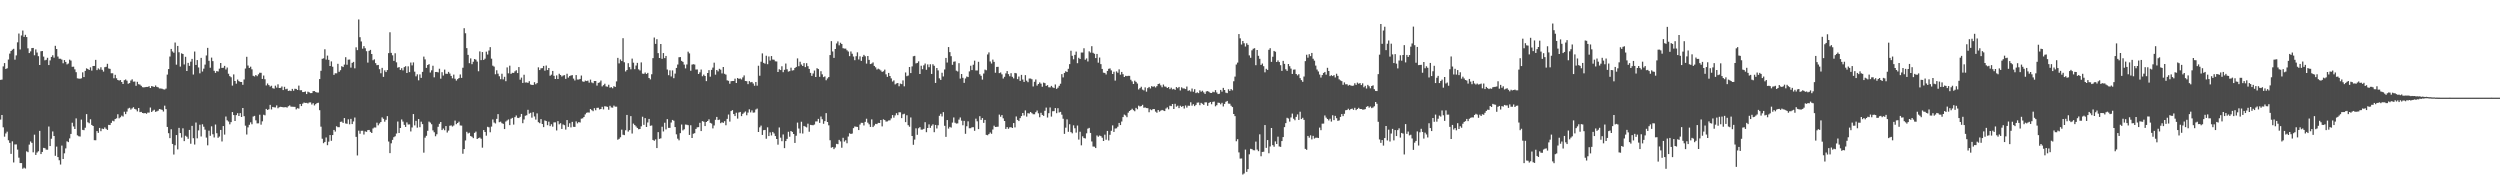 <svg xmlns="http://www.w3.org/2000/svg" width="1920" height="150"><path d="M0 61.322h1v30.512H0zM1 61.139h1v27.180H1zM2 51.013h1v46.770H2zM3 48.454h1v56.529H3zM4 53.009h1v49.489H4zM5 52.425h1v48.688H5zM6 45.705h1v62.029H6zM7 41.146h1v68.575H7zM8 39.157h1v79.003H8zM9 38.166h1v70.370H9zM10 37.473h1v87.298H10zM11 45.811h1v65.158H11zM12 42.540h1v68.362H12zM13 32.533h1v82.336H13zM14 25.761h1v95.318H14zM15 37.976h1v87.238H15zM16 27.246h1v97.998H16zM17 23.465h1v106.105H17zM18 28.297h1v100.454H18zM19 26.738h1v102.679H19zM20 28.464h1v87.765H20zM21 37.118h1v79.749H21zM22 40.741h1v70.299H22zM23 39.473h1v69.191H23zM24 36.921h1v72.803H24zM25 36.832h1v80.175H25zM26 42.442h1v61.004H26zM27 37.949h1v81.031H27zM28 40.329h1v76.804H28zM29 43.183h1v72.981H29zM30 49.944h1v50.551H30zM31 39.397h1v78.914H31zM32 39.146h1v77.557H32zM33 43.492h1v70.065H33zM34 46.328h1v67.509H34zM35 45.927h1v69.010H35zM36 44.410h1v70.583H36zM37 49.967h1v47.186H37zM38 46.369h1v65.799H38zM39 43.748h1v62.801H39zM40 42.469h1v58.504H40zM41 44.277h1v60.157H41zM42 35.191h1v84.467H42zM43 37.635h1v74.947H43zM44 43.444h1v77.197H44zM45 45.133h1v77.964H45zM46 45.103h1v81.251H46zM47 45.799h1v65.998H47zM48 48.566h1v73.544H48zM49 46.115h1v71.631H49zM50 47.552h1v66.426H50zM51 49.457h1v59.084H51zM52 48.814h1v60.358H52zM53 45.813h1v60.482H53zM54 46.534h1v56.344H54zM55 51.306h1v42.943H55zM56 51.194h1v45.930H56zM57 53.238h1v45.840H57zM58 55.463h1v35.454H58zM59 60.134h1v43.792H59zM60 60.379h1v44.263H60zM61 60.482h1v44.373H61zM62 60.157h1v31.698H62zM63 55.529h1v44.229H63zM64 59.184h1v40.791H64zM65 54.412h1v43.687H65zM66 52.476h1v35.154H66zM67 53.011h1v40.878H67zM68 53.735h1v40.938H68zM69 51.725h1v39.890H69zM70 54.247h1v41.698H70zM71 50.686h1v46.099H71zM72 50.656h1v56.994H72zM73 45.975h1v61.757H73zM74 53.881h1v46.793H74zM75 52.510h1v49.516H75zM76 53.414h1v44.840H76zM77 51.675h1v49.091H77zM78 53.622h1v45.156H78zM79 54.973h1v44.172H79zM80 51.617h1v46.243H80zM81 51.324h1v47.587H81zM82 48.997h1v50.787H82zM83 52.595h1v43.295H83zM84 52.908h1v43.140H84zM85 56.273h1v38.068H85zM86 56.259h1v36.454H86zM87 60.120h1v33.085H87zM88 57.440h1v34.012H88zM89 60.120h1v30.739H89zM90 61.441h1v26.299H90zM91 61.839h1v29.041H91zM92 61.466h1v28.592H92zM93 62.991h1v25.781H93zM94 64.510h1v24.971H94zM95 61.615h1v24.220H95zM96 61.006h1v26.646H96zM97 61.974h1v23.721H97zM98 64.314h1v19.045H98zM99 63.792h1v18.981H99zM100 61.876h1v22.314H100zM101 60.926h1v22.314H101zM102 62.711h1v19.595H102zM103 62.599h1v21.075H103zM104 65.881h1v18.230H104zM105 62.826h1v22.710H105zM106 64.659h1v18.265H106zM107 64.996h1v21.126H107zM108 65.879h1v20.045H108zM109 66.953h1v19.855H109zM110 67.140h1v19.920H110zM111 66.909h1v19.862H111zM112 66.781h1v20.643H112zM113 66.742h1v19.755H113zM114 66.183h1v20.316H114zM115 67.603h1v14.985H115zM116 66.124h1v19.872H116zM117 66.419h1v18.578H117zM118 66.827h1v17.434H118zM119 65.639h1v20.281H119zM120 66.692h1v18.810H120zM121 67.058h1v17.937H121zM122 67.953h1v15.781H122zM123 67.960h1v16.047H123zM124 68.131h1v16.235H124zM125 68.582h1v17.049H125zM126 68.754h1v12.421H126zM127 68.056h1v15.763H127zM128 57.294h1v40.169H128zM129 53.030h1v49.276H129zM130 43.405h1v62.679H130zM131 37.573h1v61.716H131zM132 39.528h1v71.015H132zM133 40.503h1v78.202H133zM134 32.675h1v78.870H134zM135 49.642h1v54.082H135zM136 35.298h1v79.420H136zM137 40.144h1v58.035H137zM138 51.137h1v51.066H138zM139 40.952h1v64.732H139zM140 41.467h1v57.092H140zM141 49.516h1v58.875H141zM142 43.636h1v60.585H142zM143 54.540h1v50.475H143zM144 48.285h1v58.289H144zM145 50.571h1v49.216H145zM146 47.379h1v63.009H146zM147 45.220h1v51.464H147zM148 57.262h1v48.901H148zM149 39.567h1v71.416H149zM150 49.866h1v44.254H150zM151 46.147h1v60.075H151zM152 51.810h1v48.317H152zM153 56.310h1v39.466H153zM154 44.456h1v60.342H154zM155 54.961h1v40.459H155zM156 52.760h1v44.568H156zM157 49.615h1v49.965H157zM158 42.606h1v63.052H158zM159 36.786h1v74.824H159zM160 46.683h1v53.684H160zM161 52.009h1v52.274H161zM162 44.243h1v52.805H162zM163 46.967h1v56.168H163zM164 54.385h1v51.212H164zM165 55.939h1v39.718H165zM166 54.561h1v47.729H166zM167 54.922h1v50.892H167zM168 52.734h1v52.119H168zM169 48.360h1v51.441H169zM170 52.153h1v56.470H170zM171 52.009h1v44.790H171zM172 50.581h1v52.810H172zM173 53.345h1v36.170H173zM174 51.839h1v40.558H174zM175 56.637h1v36.701H175zM176 58.450h1v37.017H176zM177 59.351h1v34.451H177zM178 65.760h1v20.297H178zM179 57.163h1v31.217H179zM180 62.226h1v30.721H180zM181 64.243h1v24.195H181zM182 61.089h1v25.868H182zM183 62.329h1v26.740H183zM184 62.924h1v23.943H184zM185 62.997h1v26.841H185zM186 65.108h1v17.821H186zM187 61.031h1v28.191H187zM188 52.641h1v43.874H188zM189 43.629h1v59.704H189zM190 50.329h1v47.495H190zM191 52.148h1v43.714H191zM192 51.196h1v42.764H192zM193 53.226h1v42.210H193zM194 58.198h1v31.318H194zM195 58.743h1v30.260H195zM196 57.614h1v34.811H196zM197 58.539h1v36.241H197zM198 57.099h1v37.601H198zM199 55.836h1v32.300H199zM200 55.909h1v39.830H200zM201 60.626h1v32.552H201zM202 58.031h1v30.103H202zM203 60.855h1v27.715H203zM204 65.662h1v17.974H204zM205 64.091h1v20.373H205zM206 65.314h1v18.620H206zM207 66.527h1v13.989H207zM208 65.861h1v18.230H208zM209 67.760h1v14.369H209zM210 68.102h1v14.330H210zM211 65.801h1v16.738H211zM212 67.268h1v13.692H212zM213 64.778h1v18.349H213zM214 67.609h1v14.729H214zM215 67.493h1v14.532H215zM216 66.380h1v15.809H216zM217 69.196h1v13.245H217zM218 66.678h1v15.713H218zM219 68.552h1v13.724H219zM220 68.161h1v14.474H220zM221 69.820h1v11.771H221zM222 69.525h1v11.412H222zM223 69.958h1v11.977H223zM224 68.253h1v13.744H224zM225 69.706h1v12.332H225zM226 68.124h1v13.946H226zM227 68.319h1v15.697H227zM228 69.095h1v14.014H228zM229 65.753h1v17.635H229zM230 69.347h1v10.542H230zM231 69.285h1v12.179H231zM232 70.720h1v8.890H232zM233 70.649h1v8.089H233zM234 70.246h1v8.828H234zM235 72.233h1v6.777H235zM236 70.418h1v9.041H236zM237 70.910h1v7.775H237zM238 71.532h1v7.109H238zM239 71.457h1v8.814H239zM240 69.985h1v9.288H240zM241 69.951h1v11.044H241zM242 70.692h1v9.277H242zM243 71.063h1v8.082H243zM244 71.082h1v7.828H244zM245 60.734h1v23.918H245zM246 54.373h1v42.899H246zM247 45.163h1v61.386H247zM248 44.781h1v65.204H248zM249 37.823h1v71.178H249zM250 45.786h1v59.775H250zM251 42.719h1v68.770H251zM252 46.003h1v62.775H252zM253 50.677h1v53.053H253zM254 47.168h1v60.986H254zM255 51.249h1v52.457H255zM256 57.484h1v42.313H256zM257 56.255h1v44.804H257zM258 56.342h1v40.636H258zM259 48.992h1v48.695H259zM260 55.131h1v42.545H260zM261 53.915h1v39.670H261zM262 50.858h1v42.513H262zM263 51.510h1v42.927H263zM264 49.610h1v41.055H264zM265 43.945h1v50.871H265zM266 49.695h1v45.387H266zM267 45.827h1v45.824H267zM268 45.735h1v49.768H268zM269 51.940h1v39.352H269zM270 48.301h1v46.962H270zM271 47.539h1v45.772H271zM272 52.469h1v37.820H272zM273 36.362h1v68.765H273zM274 38.482h1v80.905H274zM275 14.967h1v85.410H275zM276 28.592h1v74.100H276zM277 31.858h1v68.573H277zM278 37.386h1v63.029H278zM279 35.449h1v67.870H279zM280 37.056h1v63.869H280zM281 39.310h1v61.956H281zM282 48.067h1v51.883H282zM283 39.070h1v60.738H283zM284 38.276h1v62.986H284zM285 41.464h1v60.663H285zM286 46.275h1v52.364H286zM287 45.573h1v52.306H287zM288 48.463h1v49.457H288zM289 50.075h1v44.151H289zM290 49.871h1v46.385H290zM291 53.151h1v41.691H291zM292 56.284h1v37.411H292zM293 52.116h1v38.026H293zM294 59.049h1v32.185H294zM295 54.021h1v39.411H295zM296 55.328h1v36.669H296zM297 53.812h1v35.403H297zM298 40.816h1v67.863H298zM299 24.765h1v92.848H299zM300 40.590h1v69.484H300zM301 42.510h1v64.893H301zM302 46.765h1v58.610H302zM303 40.894h1v63.780H303zM304 47.896h1v54.650H304zM305 51.956h1v41.375H305zM306 51.530h1v50.592H306zM307 53.728h1v44.552H307zM308 52.386h1v39.368H308zM309 54.041h1v39.347H309zM310 51.537h1v44.385H310zM311 50.821h1v46.644H311zM312 56.065h1v37.944H312zM313 50.951h1v44.678H313zM314 55.405h1v40.141H314zM315 48.024h1v52.924H315zM316 50.251h1v47.628H316zM317 47.914h1v39.704H317zM318 55.048h1v41.261H318zM319 58.598h1v34.202H319zM320 57.104h1v40.938H320zM321 61.713h1v29.748H321zM322 57.163h1v40.533H322zM323 59.809h1v33.616H323zM324 55.174h1v40.182H324zM325 43.460h1v73.792H325zM326 45.637h1v60.079H326zM327 52.132h1v52.155H327zM328 49.940h1v50.530H328zM329 49.253h1v44.160H329zM330 55.685h1v38.448H330zM331 53.993h1v41.432H331zM332 50.484h1v49.660H332zM333 59.413h1v42.174H333zM334 55.286h1v49.379H334zM335 55.234h1v47.866H335zM336 55.598h1v41.798H336zM337 52.812h1v42.256H337zM338 60.423h1v33.263H338zM339 55.460h1v44.412H339zM340 58.035h1v40.697H340zM341 53.469h1v46.584H341zM342 56.648h1v40.173H342zM343 56.738h1v45.028H343zM344 55.183h1v45.119H344zM345 56.467h1v40.093H345zM346 58.310h1v37.985H346zM347 60.164h1v37.012H347zM348 57.282h1v39.120H348zM349 60.482h1v32.142H349zM350 61.922h1v33.483H350zM351 60.789h1v33.678H351zM352 59.951h1v33.485H352zM353 57.182h1v39.187H353zM354 59.809h1v36.628H354zM355 52.011h1v66.080H355zM356 21.675h1v92.786H356zM357 25.550h1v82.304H357zM358 36.946h1v64.275H358zM359 42.137h1v60.381H359zM360 48.521h1v53.432H360zM361 44.852h1v59.631H361zM362 49.326h1v55.687H362zM363 47.397h1v58.678H363zM364 45.300h1v56.744H364zM365 45.829h1v55.236H365zM366 47.314h1v59.434H366zM367 54.707h1v51.389H367zM368 39.457h1v66.154H368zM369 46.207h1v60.324H369zM370 39.972h1v73.428H370zM371 46.019h1v53.881H371zM372 45.044h1v56.321H372zM373 39.706h1v64.483H373zM374 41.897h1v55.492H374zM375 38.825h1v58.955H375zM376 36.200h1v65.371H376zM377 45.069h1v52.171H377zM378 50.455h1v41.281H378zM379 51.148h1v42.934H379zM380 57.049h1v37.775H380zM381 53.966h1v37.315H381zM382 56.596h1v31.034H382zM383 58.594h1v35.243H383zM384 60.809h1v32.620H384zM385 56.639h1v37.974H385zM386 60.992h1v34.151H386zM387 58.974h1v40.144H387zM388 62.341h1v30.981H388zM389 51.778h1v40.746H389zM390 56.303h1v35.426H390zM391 50.420h1v45.683H391zM392 56.742h1v34.470H392zM393 55.914h1v34.614H393zM394 56.003h1v39.713H394zM395 54.774h1v35.177H395zM396 53.982h1v34.710H396zM397 56.094h1v34.396H397zM398 51.528h1v39.171H398zM399 61.198h1v28.482H399zM400 59.596h1v27.928H400zM401 63.705h1v30.908H401zM402 57.399h1v34.362H402zM403 63.409h1v25.484H403zM404 63.277h1v25.230H404zM405 63.661h1v20.647H405zM406 62.345h1v24.950H406zM407 64.877h1v21.767H407zM408 65.227h1v25.152H408zM409 65.247h1v20.927H409zM410 63.110h1v26.328H410zM411 64.730h1v27.143H411zM412 63.776h1v23.332H412zM413 51.691h1v42.153H413zM414 53.812h1v40.789H414zM415 52.483h1v38.988H415zM416 52.306h1v42.913H416zM417 50.652h1v46.976H417zM418 54.288h1v38.228H418zM419 50.327h1v42.641H419zM420 53.822h1v42.339H420zM421 52.245h1v41.190H421zM422 58.182h1v38.676H422zM423 57.328h1v38.129H423zM424 54.476h1v42.810H424zM425 58.198h1v35.799H425zM426 60.672h1v33.291H426zM427 57.887h1v42.295H427zM428 60.679h1v32.352H428zM429 56.648h1v38.828H429zM430 57.587h1v37.008H430zM431 58.770h1v40.228H431zM432 58.024h1v37.578H432zM433 57.713h1v38.438H433zM434 60.548h1v38.997H434zM435 56.607h1v35.612H435zM436 59.599h1v37.820H436zM437 58.420h1v36.269H437zM438 57.955h1v39.864H438zM439 57.715h1v35.868H439zM440 60.347h1v37.015H440zM441 61.816h1v35.662H441zM442 57.664h1v35.580H442zM443 61.098h1v33.666H443zM444 61.070h1v32.693H444zM445 60.610h1v33.479H445zM446 58.019h1v33.112H446zM447 62.517h1v28.372H447zM448 62.872h1v26.974H448zM449 61.922h1v25.919H449zM450 62.235h1v24.374H450zM451 61.915h1v24.417H451zM452 63.471h1v23.023H452zM453 61.148h1v22.556H453zM454 63.327h1v21.281H454zM455 63.922h1v21.478H455zM456 62.210h1v20.892H456zM457 62.224h1v22.456H457zM458 65.719h1v17.148H458zM459 63.652h1v19.064H459zM460 63.300h1v20.785H460zM461 61.848h1v21.872H461zM462 66.355h1v15.653H462zM463 65.369h1v18.626H463zM464 64.284h1v17.331H464zM465 66.344h1v15.415H465zM466 66.602h1v15.463H466zM467 65.076h1v19.201H467zM468 67.312h1v13.948H468zM469 66.930h1v15.589H469zM470 67.795h1v14.898H470zM471 66.216h1v14.889H471zM472 66.747h1v15.173H472zM473 62.524h1v19.379H473zM474 44.417h1v62.894H474zM475 48.704h1v57.884H475zM476 45.678h1v59.731H476zM477 46.923h1v52.686H477zM478 29.313h1v74.158H478zM479 47.811h1v55.975H479zM480 54.890h1v45.179H480zM481 53.753h1v34.506H481zM482 48.550h1v52.538H482zM483 51.560h1v48.363H483zM484 53.252h1v35.925H484zM485 45.005h1v57.541H485zM486 48.106h1v46.804H486zM487 53.153h1v42.913H487zM488 50.352h1v46.774H488zM489 48.269h1v49.960H489zM490 53.236h1v46.033H490zM491 54.140h1v44.950H491zM492 47.942h1v49.093H492zM493 56.506h1v33.149H493zM494 56.742h1v39.155H494zM495 55.728h1v34.996H495zM496 56.850h1v40.693H496zM497 55.955h1v38.095H497zM498 59.885h1v31.446H498zM499 60.990h1v35.632H499zM500 57.019h1v39.338H500zM501 44.671h1v62.798H501zM502 28.814h1v79.321H502zM503 33.703h1v73.370H503zM504 30.130h1v83.572H504zM505 40.789h1v60.672H505zM506 44.561h1v62.096H506zM507 33.817h1v72.448H507zM508 45.168h1v52.180H508zM509 40.759h1v60.182H509zM510 44.623h1v49.640H510zM511 42.941h1v56.449H511zM512 53.423h1v38.088H512zM513 57.763h1v40.416H513zM514 54.034h1v44.156H514zM515 58.727h1v35.353H515zM516 54.080h1v38.015H516zM517 60.072h1v32.643H517zM518 56.545h1v41.050H518zM519 52.160h1v50.993H519zM520 49.567h1v56.927H520zM521 43.980h1v63.817H521zM522 43.817h1v58.411H522zM523 46.761h1v48.894H523zM524 47.514h1v52.622H524zM525 49.612h1v49.667H525zM526 52.544h1v43.119H526zM527 49.487h1v46.333H527zM528 39.684h1v56.472H528zM529 41.032h1v62.590H529zM530 54.300h1v41.917H530zM531 49.599h1v56.394H531zM532 49.285h1v53.430H532zM533 49.546h1v52.762H533zM534 53.414h1v45.584H534zM535 53.341h1v44.463H535zM536 56.824h1v40.798H536zM537 55.534h1v38.779H537zM538 53.407h1v47.232H538zM539 58.594h1v34.438H539zM540 57.314h1v36.175H540zM541 58.349h1v38.475H541zM542 62.295h1v31.423H542zM543 56.071h1v36.859H543zM544 53.842h1v37.793H544zM545 58.873h1v35.486H545zM546 53.680h1v41.196H546zM547 51.897h1v46.724H547zM548 48.143h1v48.205H548zM549 57.358h1v34.637H549zM550 53.748h1v36.067H550zM551 54.826h1v37.404H551zM552 52.826h1v39.011H552zM553 53.529h1v41.103H553zM554 56.346h1v37.555H554zM555 51.471h1v42.883H555zM556 56.669h1v36.397H556zM557 57.278h1v38.908H557zM558 61.688h1v29.578H558zM559 62.064h1v25.871H559zM560 64.291h1v29.077H560zM561 62.350h1v22.961H561zM562 62.185h1v22.408H562zM563 62.217h1v25.372H563zM564 60.423h1v28.718H564zM565 63.769h1v22.824H565zM566 59.880h1v31.181H566zM567 60.594h1v25.825H567zM568 60.255h1v25.703H568zM569 61.015h1v28.196H569zM570 59.452h1v28.006H570zM571 57.893h1v28.560H571zM572 62.233h1v23.389H572zM573 62.379h1v26.154H573zM574 64.636h1v21.833H574zM575 62.286h1v21.659H575zM576 63.233h1v23.076H576zM577 62.908h1v21.877H577zM578 64.174h1v22.364H578zM579 65.856h1v20.510H579zM580 62.977h1v21.165H580zM581 65.792h1v17.596H581zM582 50.503h1v50.887H582zM583 58.159h1v39.608H583zM584 47.390h1v49.086H584zM585 40.986h1v62.668H585zM586 48.262h1v51.707H586zM587 48.898h1v50.867H587zM588 42.785h1v63.757H588zM589 49.294h1v48.475H589zM590 43.350h1v61.134H590zM591 46.504h1v55.199H591zM592 43.034h1v60.999H592zM593 45.717h1v55.593H593zM594 45.870h1v56.618H594zM595 47.113h1v57.381H595zM596 47.182h1v59.592H596zM597 55.296h1v55.792H597zM598 53.185h1v44.717H598zM599 53.803h1v51.906H599zM600 50.869h1v57.591H600zM601 55.431h1v47.841H601zM602 53.613h1v60.162H602zM603 48.775h1v59.555H603zM604 53.190h1v53.474H604zM605 54.991h1v46.207H605zM606 54.652h1v50.372H606zM607 51.988h1v48.596H607zM608 54.176h1v47.129H608zM609 53.909h1v48.994H609zM610 52.226h1v57.534H610zM611 51.400h1v52.833H611zM612 44.865h1v49.292H612zM613 50.826h1v47.900H613zM614 47.404h1v54.920H614zM615 49.551h1v43.961H615zM616 50.697h1v51.849H616zM617 48.500h1v48.223H617zM618 51.549h1v45.719H618zM619 48.550h1v49.315H619zM620 50.816h1v44.176H620zM621 52.966h1v48.212H621zM622 55.987h1v39.896H622zM623 58.287h1v37.827H623zM624 56.399h1v39.789H624zM625 54.179h1v41.437H625zM626 59.152h1v34.113H626zM627 52.380h1v40.833H627zM628 53.034h1v38.258H628zM629 58.999h1v35.353H629zM630 54.675h1v34.845H630zM631 57.097h1v34.522H631zM632 59.223h1v35.870H632zM633 58.681h1v34.371H633zM634 61.636h1v25.250H634zM635 60.237h1v33.447H635zM636 59.205h1v37.067H636zM637 42.309h1v65.401H637zM638 31.581h1v81.828H638zM639 39.514h1v73.416H639zM640 44.460h1v70.056H640zM641 37.640h1v75.675H641zM642 33.405h1v77.067H642zM643 31.789h1v78.946H643zM644 34.801h1v72.622H644zM645 32.819h1v75.792H645zM646 33.778h1v79.660H646zM647 37.024h1v68.802H647zM648 37.331h1v71.418H648zM649 37.333h1v70.413H649zM650 38.626h1v71.388H650zM651 39.569h1v65.286H651zM652 43.105h1v59.269H652zM653 39.548h1v63.345H653zM654 41.258h1v61.297H654zM655 43.437h1v54.975H655zM656 46.241h1v50.864H656zM657 43.153h1v54.202H657zM658 40.194h1v57.278H658zM659 45.646h1v54.231H659zM660 43.277h1v52.375H660zM661 46.756h1v47.573H661zM662 43.643h1v50.697H662zM663 42.153h1v54.227H663zM664 43.229h1v50.375H664zM665 48.823h1v42.375H665zM666 43.027h1v51.199H666zM667 45.980h1v49.528H667zM668 49.205h1v48.271H668zM669 48.793h1v42.906H669zM670 47.944h1v49.626H670zM671 50.615h1v45.770H671zM672 51.704h1v43.446H672zM673 53.403h1v41.920H673zM674 52.723h1v41.645H674zM675 53.309h1v41.142H675zM676 54.092h1v38.088H676zM677 55.264h1v41.828H677zM678 54.751h1v36.900H678zM679 53.448h1v38.766H679zM680 57.111h1v36.269H680zM681 59.045h1v34.206H681zM682 56.010h1v36.500H682zM683 58.358h1v34.067H683zM684 60.201h1v30.725H684zM685 62.629h1v25.747H685zM686 61.734h1v28.619H686zM687 64.808h1v23.815H687zM688 64.110h1v22.833H688zM689 63.766h1v24.632H689zM690 66.236h1v19.963H690zM691 64.227h1v22.021H691zM692 64.613h1v26.111H692zM693 61.771h1v26.033H693zM694 66.312h1v21.046H694zM695 55.648h1v38.159H695zM696 58.525h1v29.997H696zM697 58.035h1v38.132H697zM698 51.448h1v45.905H698zM699 56.117h1v34.092H699zM700 50.993h1v53.435H700zM701 43.213h1v68.015H701zM702 42.897h1v64.339H702zM703 48.683h1v49.894H703zM704 48.358h1v55.145H704zM705 47.106h1v51.395H705zM706 56.827h1v40.819H706zM707 50.498h1v49.065H707zM708 53.133h1v46.387H708zM709 50.171h1v48.798H709zM710 48.802h1v45.062H710zM711 53.597h1v47.939H711zM712 49.436h1v48.878H712zM713 51.595h1v43.938H713zM714 49.377h1v48.841H714zM715 56.799h1v39.759H715zM716 49.349h1v46.138H716zM717 50.553h1v50.958H717zM718 63.698h1v32.252H718zM719 52.210h1v46.470H719zM720 54.055h1v42.142H720zM721 60.143h1v28.782H721zM722 61.384h1v26.003H722zM723 55.843h1v33.609H723zM724 58.736h1v27.397H724zM725 53.350h1v43.279H725zM726 44.483h1v60.617H726zM727 47.999h1v44.213H727zM728 36.138h1v62.643H728zM729 40.029h1v57.404H729zM730 43.185h1v54.810H730zM731 49.775h1v44.401H731zM732 47.427h1v42.792H732zM733 47.163h1v47.092H733zM734 54.298h1v40.636H734zM735 54.902h1v39.867H735zM736 48.560h1v43.268H736zM737 60.374h1v29.828H737zM738 56.841h1v35.838H738zM739 59.770h1v36.445H739zM740 63.659h1v29.176H740zM741 60.285h1v42.462H741zM742 58.793h1v38.159H742zM743 59.182h1v34.023H743zM744 54.810h1v43.705H744zM745 50.482h1v47.994H745zM746 53.803h1v43.927H746zM747 49.722h1v47.976H747zM748 46.577h1v53.856H748zM749 54.121h1v37.024H749zM750 54.110h1v39.054H750zM751 47.456h1v51.736H751zM752 57.024h1v32.217H752zM753 58.221h1v33.845H753zM754 61.157h1v29.514H754zM755 56.486h1v37.857H755zM756 53.465h1v38.624H756zM757 53.950h1v49.642H757zM758 41.835h1v62.032H758zM759 40.224h1v62.746H759zM760 47.227h1v54.501H760zM761 48.807h1v53.970H761zM762 45.763h1v53.714H762zM763 47.511h1v48.990H763zM764 55.849h1v41.677H764zM765 51.400h1v46.046H765zM766 51.306h1v45.959H766zM767 56.188h1v31.819H767zM768 55.664h1v33.991H768zM769 57.092h1v31.261H769zM770 60.306h1v30.588H770zM771 58.976h1v33.927H771zM772 56.369h1v42.668H772zM773 54.556h1v43.055H773zM774 56.944h1v41.975H774zM775 58.594h1v39.201H775zM776 56.213h1v41.460H776zM777 59.008h1v39.308H777zM778 60.198h1v34.319H778zM779 56.023h1v41.840H779zM780 56.310h1v33.124H780zM781 60.780h1v31.316H781zM782 58.754h1v34.218H782zM783 62.100h1v28.631H783zM784 57.484h1v31.666H784zM785 61.091h1v25.699H785zM786 62.943h1v25.747H786zM787 57.703h1v27.104H787zM788 61.951h1v27.587H788zM789 63.135h1v23.815H789zM790 60.338h1v26.878H790zM791 60.303h1v25.715H791zM792 60.889h1v26.072H792zM793 66.428h1v21.350H793zM794 62.828h1v24.953H794zM795 61.043h1v25.131H795zM796 65.755h1v19.148H796zM797 64.520h1v22.508H797zM798 63.270h1v26.811H798zM799 64.263h1v22.348H799zM800 66.616h1v21.652H800zM801 63.428h1v25.564H801zM802 63.824h1v21.254H802zM803 66.000h1v16.640H803zM804 65.403h1v24.854H804zM805 67.044h1v19.876H805zM806 67.106h1v15.445H806zM807 65.959h1v23.611H807zM808 67.090h1v18.386H808zM809 67.632h1v17.706H809zM810 64.851h1v18.164H810zM811 68.227h1v18.713H811zM812 67.348h1v15.775H812zM813 65.891h1v20.496H813zM814 64.304h1v21.588H814zM815 56.930h1v31.116H815zM816 59.434h1v31.776H816zM817 56.019h1v46.774H817zM818 54.755h1v43.307H818zM819 55.312h1v36.383H819zM820 52.847h1v48.383H820zM821 49.262h1v46.168H821zM822 38.953h1v62.549H822zM823 42.833h1v59.569H823zM824 45.550h1v50.700H824zM825 42.130h1v56.371H825zM826 39.649h1v62.185H826zM827 48.534h1v47.880H827zM828 44.405h1v62.817H828zM829 45.319h1v55.872H829zM830 40.352h1v71.242H830zM831 40.336h1v64.391H831zM832 37.081h1v68.946H832zM833 45.900h1v60.416H833zM834 44.856h1v57.564H834zM835 47.198h1v51.617H835zM836 39.429h1v58.754H836zM837 40.382h1v61.697H837zM838 35.490h1v73.144H838zM839 40.553h1v71.997H839zM840 41.320h1v71.299H840zM841 44.600h1v69.095H841zM842 41.444h1v62.572H842zM843 48.154h1v56.857H843zM844 44.209h1v59.898H844zM845 49.237h1v55.314H845zM846 52.917h1v52.865H846zM847 55.822h1v52.467H847zM848 56.028h1v47.415H848zM849 57.193h1v50.127H849zM850 54.467h1v46.090H850zM851 52.847h1v55.046H851zM852 52.554h1v50.963H852zM853 54.062h1v46.387H853zM854 56.843h1v39.452H854zM855 55.074h1v46.262H855zM856 61.906h1v36.802H856zM857 54.815h1v43.748H857zM858 55.875h1v41.473H858zM859 53.265h1v41.125H859zM860 57.369h1v38.676H860zM861 55.245h1v38.084H861zM862 56.994h1v32.920H862zM863 59.116h1v28.883H863zM864 58.205h1v30.487H864zM865 58.472h1v31.528H865zM866 58.205h1v28.320H866zM867 58.273h1v26.997H867zM868 61.230h1v23.266H868zM869 62.535h1v20.961H869zM870 64.517h1v20.110H870zM871 61.977h1v23.483H871zM872 62.858h1v19.963H872zM873 64.158h1v19.755H873zM874 68.703h1v12.433H874zM875 67.664h1v14.175H875zM876 66.595h1v14.886H876zM877 68.806h1v11.691H877zM878 69.445h1v13.284H878zM879 67.099h1v15.415H879zM880 70.377h1v12.637H880zM881 67.683h1v15.420H881zM882 66.765h1v19.460H882zM883 67.925h1v16.090H883zM884 66.154h1v18.503H884zM885 66.687h1v17.100H885zM886 66.273h1v17.466H886zM887 67.188h1v18.514H887zM888 66.172h1v20.412H888zM889 64.494h1v19.988H889zM890 64.165h1v21.595H890zM891 65.520h1v19.448H891zM892 67.042h1v17.377H892zM893 64.922h1v19.958H893zM894 66.405h1v18.869H894zM895 66.589h1v16.786H895zM896 67.598h1v14.893H896zM897 66.877h1v17.079H897zM898 68.443h1v12.762H898zM899 67.339h1v14.175H899zM900 68.633h1v11.238H900zM901 68.234h1v15.463H901zM902 69.019h1v10.693H902zM903 66.861h1v15.040H903zM904 67.722h1v13.415H904zM905 66.753h1v16.301H905zM906 69.459h1v11.730H906zM907 67.062h1v15.028H907zM908 67.886h1v13.518H908zM909 67.941h1v15.429H909zM910 68.381h1v12.639H910zM911 66.474h1v16.180H911zM912 69.736h1v11.440H912zM913 69.310h1v11.964H913zM914 70.283h1v8.258H914zM915 68.012h1v13.131H915zM916 70.477h1v9.558H916zM917 68.507h1v13.005H917zM918 71.537h1v8.990H918zM919 70.889h1v7.935H919zM920 71.526h1v7.180H920zM921 69.395h1v11.423H921zM922 70.448h1v8.556H922zM923 69.678h1v10.048H923zM924 70.967h1v9.611H924zM925 72.139h1v6.448H925zM926 70.184h1v8.400H926zM927 69.944h1v11.325H927zM928 70.509h1v8.542H928zM929 71.313h1v7.013H929zM930 71.402h1v8.649H930zM931 70.464h1v7.766H931zM932 70.878h1v7.107H932zM933 69.239h1v12.421H933zM934 70.999h1v9.771H934zM935 72.263h1v6.594H935zM936 71.981h1v7.034H936zM937 69.058h1v11.062H937zM938 70.388h1v8.578H938zM939 67.477h1v14.307H939zM940 69.125h1v10.716H940zM941 71.164h1v7.008H941zM942 71.548h1v5.994H942zM943 68.559h1v10.993H943zM944 69.816h1v9.863H944zM945 68.424h1v12.792H945zM946 69.363h1v12.877H946zM947 62.421h1v25.134H947zM948 58.813h1v30.382H948zM949 49.576h1v58.910H949zM950 48.077h1v58.852H950zM951 26.143h1v90.919H951zM952 29.441h1v92.361H952zM953 34.220h1v87.465H953zM954 31.496h1v102.555H954zM955 33.243h1v99.987H955zM956 35.735h1v79.140H956zM957 33.227h1v98.749H957zM958 34.440h1v95.467H958zM959 42.545h1v75.973H959zM960 44.385h1v69.884H960zM961 38.640h1v75.877H961zM962 37.424h1v77.930H962zM963 37.010h1v78.470H963zM964 50.059h1v58.669H964zM965 38.377h1v76.529H965zM966 42.876h1v73.251H966zM967 45.184h1v57.994H967zM968 49.894h1v70.139H968zM969 48.768h1v67.939H969zM970 50.835h1v65.703H970zM971 55.550h1v40.496H971zM972 52.858h1v60.709H972zM973 53.696h1v53.856H973zM974 38.226h1v79.486H974zM975 37.026h1v75.451H975zM976 47.516h1v50.784H976zM977 43.579h1v67.905H977zM978 39.139h1v73.556H978zM979 39.722h1v68.880H979zM980 47.612h1v62.977H980zM981 46.385h1v58.587H981zM982 47.688h1v64.778H982zM983 50.082h1v62.734H983zM984 54.428h1v53.902H984zM985 46.740h1v58.534H985zM986 49.068h1v48.578H986zM987 53.220h1v41.370H987zM988 54.449h1v36.026H988zM989 49.175h1v41.865H989zM990 50.851h1v42.563H990zM991 52.709h1v37.527H991zM992 56.786h1v30.478H992zM993 53.501h1v37.704H993zM994 53.332h1v39.029H994zM995 56.818h1v32.943H995zM996 57.900h1v29.977H996zM997 56.971h1v35.131H997zM998 60.011h1v25.822H998zM999 61.535h1v29.910H999zM1000 62.821h1v27.631H1000zM1001 58.752h1v33.307H1001zM1002 46.960h1v67.367H1002zM1003 42.027h1v73.025H1003zM1004 44.266h1v60.127H1004zM1005 41.624h1v64.080H1005zM1006 43.103h1v60.848H1006zM1007 40.677h1v66.367H1007zM1008 45.103h1v59.232H1008zM1009 46.607h1v59.775H1009zM1010 50.363h1v55.410H1010zM1011 53.378h1v52.368H1011zM1012 54.881h1v51.128H1012zM1013 57.225h1v40.768H1013zM1014 59.534h1v40.457H1014zM1015 57.674h1v37.287H1015zM1016 56.012h1v38.889H1016zM1017 55.257h1v33.440H1017zM1018 57.369h1v32.927H1018zM1019 52.066h1v39.313H1019zM1020 54.527h1v37.997H1020zM1021 58.461h1v32.712H1021zM1022 57.765h1v35.609H1022zM1023 58.418h1v30.093H1023zM1024 57.715h1v34.561H1024zM1025 59.473h1v29.507H1025zM1026 56.637h1v34.135H1026zM1027 58.248h1v34.602H1027zM1028 60.910h1v31.579H1028zM1029 61.748h1v28.075H1029zM1030 62.331h1v25.282H1030zM1031 65.135h1v24.053H1031zM1032 63.272h1v24.117H1032zM1033 64.790h1v19.913H1033zM1034 64.664h1v19.839H1034zM1035 65.767h1v17.718H1035zM1036 65.179h1v19.393H1036zM1037 65.712h1v17.988H1037zM1038 65.934h1v17.452H1038zM1039 65.721h1v18.665H1039zM1040 63.927h1v18.858H1040zM1041 65.176h1v19.427H1041zM1042 63.423h1v20.270H1042zM1043 64.325h1v18.487H1043zM1044 63.817h1v19.881H1044zM1045 65.327h1v18.370H1045zM1046 64.007h1v20.144H1046zM1047 67.017h1v17.136H1047zM1048 65.902h1v17.924H1048zM1049 68.012h1v14.058H1049zM1050 65.192h1v16.248H1050zM1051 66.250h1v16.420H1051zM1052 67.850h1v13.948H1052zM1053 66.055h1v16.972H1053zM1054 65.536h1v16.994H1054zM1055 68.518h1v13.078H1055zM1056 69.862h1v8.473H1056zM1057 69.923h1v9.810H1057zM1058 56.950h1v36.591H1058zM1059 41.984h1v65.108H1059zM1060 18.416h1v91.290H1060zM1061 33.630h1v73.924H1061zM1062 23.433h1v88.403H1062zM1063 20.508h1v85.542H1063zM1064 38.519h1v58.246H1064zM1065 33.604h1v74.277H1065zM1066 31.052h1v68.516H1066zM1067 43.485h1v65.199H1067zM1068 33.517h1v69.033H1068zM1069 41.769h1v57.204H1069zM1070 48.443h1v59.399H1070zM1071 41.592h1v58.298H1071zM1072 48.907h1v55.602H1072zM1073 52.531h1v47.436H1073zM1074 46.488h1v52.048H1074zM1075 42.467h1v63.187H1075zM1076 46.593h1v55.486H1076zM1077 42.222h1v60.363H1077zM1078 34.673h1v83.945H1078zM1079 47.935h1v47.374H1079zM1080 42.194h1v60.624H1080zM1081 43.732h1v57.298H1081zM1082 42.284h1v61.727H1082zM1083 35.841h1v67.614H1083zM1084 33.357h1v73.004H1084zM1085 20.425h1v94.663H1085zM1086 34.719h1v74.874H1086zM1087 48.191h1v60.056H1087zM1088 36.042h1v64.849H1088zM1089 50.024h1v61.771H1089zM1090 49.853h1v51.768H1090zM1091 49.777h1v49.155H1091zM1092 55.872h1v45.431H1092zM1093 47.612h1v58.852H1093zM1094 52.432h1v49.461H1094zM1095 50.892h1v52.357H1095zM1096 52.061h1v53.531H1096zM1097 59.477h1v35.175H1097zM1098 48.310h1v50.036H1098zM1099 58.401h1v42.281H1099zM1100 54.751h1v35.873H1100zM1101 50.523h1v43.000H1101zM1102 63.789h1v24.234H1102zM1103 59.683h1v33.739H1103zM1104 58.289h1v32.899H1104zM1105 63.817h1v24.957H1105zM1106 62.217h1v27.315H1106zM1107 61.157h1v23.664H1107zM1108 67.326h1v21.181H1108zM1109 59.134h1v33.691H1109zM1110 64.094h1v20.686H1110zM1111 63.364h1v24.687H1111zM1112 65.820h1v22.183H1112zM1113 53.172h1v44.257H1113zM1114 43.385h1v63.371H1114zM1115 51.089h1v44.861H1115zM1116 57.211h1v42.277H1116zM1117 52.828h1v45.545H1117zM1118 57.319h1v42.780H1118zM1119 53.790h1v40.851H1119zM1120 57.701h1v41.354H1120zM1121 55.495h1v41.492H1121zM1122 60.409h1v37.690H1122zM1123 58.866h1v36.186H1123zM1124 60.253h1v33.414H1124zM1125 61.425h1v31.629H1125zM1126 61.862h1v29.482H1126zM1127 64.213h1v28.823H1127zM1128 60.617h1v30.579H1128zM1129 62.654h1v27.811H1129zM1130 64.668h1v25.431H1130zM1131 62.121h1v28.104H1131zM1132 64.103h1v24.239H1132zM1133 64.915h1v22.472H1133zM1134 64.130h1v23.898H1134zM1135 64.934h1v25.532H1135zM1136 64.671h1v23.371H1136zM1137 64.231h1v24.843H1137zM1138 67.815h1v19.920H1138zM1139 64.151h1v23.994H1139zM1140 68.408h1v18.242H1140zM1141 66.726h1v18.468H1141zM1142 67.706h1v16.516H1142zM1143 68.399h1v15.974H1143zM1144 67.902h1v13.488H1144zM1145 68.214h1v13.955H1145zM1146 67.003h1v12.790H1146zM1147 66.774h1v13.474H1147zM1148 66.671h1v13.774H1148zM1149 66.385h1v19.460H1149zM1150 62.437h1v19.599H1150zM1151 68.099h1v13.255H1151zM1152 65.181h1v18.926H1152zM1153 67.358h1v14.149H1153zM1154 66.243h1v15.621H1154zM1155 68.699h1v11.911H1155zM1156 68.156h1v12.861H1156zM1157 67.770h1v13.165H1157zM1158 68.962h1v13.868H1158zM1159 70.120h1v10.082H1159zM1160 68.907h1v13.081H1160zM1161 69.418h1v12.556H1161zM1162 69.104h1v11.124H1162zM1163 68.797h1v13.369H1163zM1164 69.367h1v11.881H1164zM1165 69.390h1v11.700H1165zM1166 53.478h1v40.649H1166zM1167 44.710h1v55.293H1167zM1168 50.743h1v48.118H1168zM1169 29.702h1v78.314H1169zM1170 37.045h1v88.236H1170zM1171 33.170h1v74.940H1171zM1172 34.815h1v88.493H1172zM1173 35.023h1v88.412H1173zM1174 41.798h1v83.050H1174zM1175 29.006h1v94.823H1175zM1176 36.491h1v79.891H1176zM1177 39.276h1v85.361H1177zM1178 31.075h1v94.082H1178zM1179 40.645h1v74.336H1179zM1180 37.727h1v82.045H1180zM1181 36.092h1v84.499H1181zM1182 31.229h1v84.984H1182zM1183 39.649h1v77.630H1183zM1184 45.188h1v72.171H1184zM1185 40.846h1v73.972H1185zM1186 43.856h1v70.349H1186zM1187 51.913h1v62.082H1187zM1188 35.532h1v80.106H1188zM1189 40.221h1v69.152H1189zM1190 51.709h1v55.556H1190zM1191 42.808h1v60.578H1191zM1192 18.089h1v105.865H1192zM1193 23.218h1v102.120H1193zM1194 25.900h1v92.509H1194zM1195 31.455h1v86.430H1195zM1196 37.328h1v74.416H1196zM1197 41.448h1v64.336H1197zM1198 30.276h1v80.088H1198zM1199 33.641h1v75.080H1199zM1200 40.736h1v73.354H1200zM1201 39.862h1v64.549H1201zM1202 32.657h1v76.648H1202zM1203 30.840h1v79.786H1203zM1204 46.282h1v53.977H1204zM1205 39.409h1v67.600H1205zM1206 37.772h1v67.900H1206zM1207 34.149h1v70.539H1207zM1208 56.891h1v35.566H1208zM1209 41.757h1v60.718H1209zM1210 50.407h1v48.017H1210zM1211 44.897h1v52.187H1211zM1212 50.013h1v45.426H1212zM1213 50.590h1v50.592H1213zM1214 52.423h1v42.934H1214zM1215 48.322h1v47.243H1215zM1216 56.321h1v44.419H1216zM1217 31.096h1v90.038H1217zM1218 31.350h1v91.949H1218zM1219 33.755h1v86.236H1219zM1220 41.977h1v71.088H1220zM1221 34.167h1v83.652H1221zM1222 37.866h1v74.908H1222zM1223 48.910h1v52.375H1223zM1224 45.850h1v58.635H1224zM1225 51.068h1v47.587H1225zM1226 44.936h1v55.570H1226zM1227 47.356h1v52.277H1227zM1228 50.329h1v47.832H1228zM1229 48.903h1v58.438H1229zM1230 44.378h1v60.237H1230zM1231 46.566h1v63.519H1231zM1232 49.331h1v46.296H1232zM1233 44.955h1v63.348H1233zM1234 53.673h1v52.270H1234zM1235 48.775h1v51.926H1235zM1236 58.974h1v41.297H1236zM1237 53.739h1v48.427H1237zM1238 53.922h1v42.931H1238zM1239 62.448h1v25.891H1239zM1240 51.421h1v44.128H1240zM1241 55.062h1v40.086H1241zM1242 52.483h1v43.124H1242zM1243 47.871h1v69.159H1243zM1244 36.312h1v81.004H1244zM1245 37.555h1v74.590H1245zM1246 35.932h1v76.794H1246zM1247 35.552h1v70.775H1247zM1248 40.359h1v62.993H1248zM1249 46.394h1v53.336H1249zM1250 49.754h1v51.945H1250zM1251 48.475h1v60.663H1251zM1252 52.235h1v58.056H1252zM1253 50.851h1v52.922H1253zM1254 46.772h1v61.089H1254zM1255 50.640h1v52.151H1255zM1256 56.477h1v48.642H1256zM1257 52.240h1v51.155H1257zM1258 50.663h1v58.836H1258zM1259 52.192h1v62.281H1259zM1260 53.357h1v49.768H1260zM1261 47.340h1v62.796H1261zM1262 51.892h1v55.518H1262zM1263 50.741h1v53.249H1263zM1264 53.936h1v45.003H1264zM1265 53.648h1v46.884H1265zM1266 54.568h1v42.350H1266zM1267 56.628h1v38.894H1267zM1268 54.007h1v44.939H1268zM1269 54.941h1v39.743H1269zM1270 55.145h1v39.606H1270zM1271 58.097h1v47.388H1271zM1272 46.365h1v58.992H1272zM1273 38.157h1v85.945H1273zM1274 38.088h1v74.398H1274zM1275 38.711h1v76.778H1275zM1276 41.231h1v79.958H1276zM1277 30.032h1v78.225H1277zM1278 33.160h1v87.460H1278zM1279 33.623h1v96.027H1279zM1280 20.627h1v85.760H1280zM1281 32.076h1v86.222H1281zM1282 39.787h1v66.165H1282zM1283 33.105h1v79.733H1283zM1284 33.723h1v86.977H1284zM1285 37.303h1v69.500H1285zM1286 31.629h1v80.491H1286zM1287 37.267h1v75.247H1287zM1288 42.286h1v64.675H1288zM1289 26.898h1v80.544H1289zM1290 42.831h1v62.077H1290zM1291 49.956h1v47.681H1291zM1292 39.631h1v68.481H1292zM1293 31.634h1v78.470H1293zM1294 48.280h1v66.243H1294zM1295 43.307h1v65.170H1295zM1296 38.745h1v71.915H1296zM1297 49.363h1v48.624H1297zM1298 49.752h1v58.056H1298zM1299 41.748h1v64.133H1299zM1300 50.583h1v55.861H1300zM1301 49.635h1v59.585H1301zM1302 44.174h1v63.940H1302zM1303 45.257h1v50.784H1303zM1304 45.232h1v69.223H1304zM1305 48.502h1v57.813H1305zM1306 49.718h1v42.016H1306zM1307 47.516h1v56.703H1307zM1308 52.231h1v48.848H1308zM1309 56.667h1v39.716H1309zM1310 51.496h1v51.812H1310zM1311 47.839h1v58.129H1311zM1312 60.425h1v32.822H1312zM1313 52.361h1v42.192H1313zM1314 55.849h1v39.011H1314zM1315 51.748h1v39.212H1315zM1316 48.461h1v50.404H1316zM1317 59.013h1v36.724H1317zM1318 53.764h1v36.578H1318zM1319 57.717h1v38.844H1319zM1320 57.234h1v32.485H1320zM1321 48.653h1v46.806H1321zM1322 58.395h1v31.176H1322zM1323 59.978h1v37.374H1323zM1324 60.821h1v28.155H1324zM1325 59.386h1v35.815H1325zM1326 64.622h1v25.871H1326zM1327 61.127h1v36.065H1327zM1328 61.647h1v36.042H1328zM1329 62.222h1v27.303H1329zM1330 63.000h1v36.205H1330zM1331 62.947h1v32.941H1331zM1332 48.374h1v62.615H1332zM1333 37.106h1v91.042H1333zM1334 36.195h1v79.369H1334zM1335 42.666h1v70.161H1335zM1336 42.881h1v73.034H1336zM1337 46.303h1v60.299H1337zM1338 53.439h1v44.550H1338zM1339 53.826h1v43.900H1339zM1340 55.030h1v43.993H1340zM1341 52.048h1v42.316H1341zM1342 55.968h1v39.342H1342zM1343 57.983h1v30.949H1343zM1344 57.500h1v33.923H1344zM1345 61.164h1v27.020H1345zM1346 61.652h1v28.372H1346zM1347 57.397h1v32.314H1347zM1348 58.978h1v29.812H1348zM1349 55.712h1v32.201H1349zM1350 57.493h1v26.887H1350zM1351 55.980h1v29.368H1351zM1352 56.804h1v31.982H1352zM1353 59.974h1v27.086H1353zM1354 58.793h1v26.395H1354zM1355 62.444h1v26.207H1355zM1356 61.439h1v26.775H1356zM1357 65.980h1v24.081H1357zM1358 65.842h1v22.034H1358zM1359 66.174h1v20.863H1359zM1360 67.841h1v14.099H1360zM1361 66.534h1v19.286H1361zM1362 66.369h1v18.178H1362zM1363 65.881h1v19.627H1363zM1364 68.358h1v15.804H1364zM1365 67.589h1v16.129H1365zM1366 65.325h1v18.267H1366zM1367 66.399h1v18.004H1367zM1368 66.804h1v16.582H1368zM1369 66.286h1v17.686H1369zM1370 65.023h1v19.141H1370zM1371 67.843h1v16.814H1371zM1372 65.144h1v20.045H1372zM1373 66.177h1v20.384H1373zM1374 66.939h1v18.535H1374zM1375 68.930h1v16.509H1375zM1376 67.474h1v17.354H1376zM1377 70.296h1v14.010H1377zM1378 68.983h1v17.592H1378zM1379 70.296h1v12.053H1379zM1380 68.653h1v14.953H1380zM1381 68.335h1v15.569H1381zM1382 70.569h1v13.557H1382zM1383 70.152h1v13.962H1383zM1384 69.335h1v14.349H1384zM1385 69.784h1v12.904H1385zM1386 70.512h1v8.881H1386zM1387 70.260h1v9.487H1387zM1388 70.905h1v8.267H1388zM1389 70.518h1v8.849H1389zM1390 69.431h1v8.611H1390zM1391 71.574h1v7.359H1391zM1392 70.123h1v9.206H1392zM1393 63.084h1v23.797H1393zM1394 42.970h1v64.989H1394zM1395 47.697h1v52.373H1395zM1396 49.541h1v49.706H1396zM1397 51.164h1v48.576H1397zM1398 54.943h1v37.509H1398zM1399 28.260h1v80.537H1399zM1400 44.625h1v74.620H1400zM1401 33.998h1v90.074H1401zM1402 32.970h1v84.185H1402zM1403 26.315h1v92.354H1403zM1404 30.700h1v83.084H1404zM1405 35.561h1v83.009H1405zM1406 34.680h1v78.635H1406zM1407 36.289h1v78.671H1407zM1408 45.049h1v69.175H1408zM1409 42.350h1v72.249H1409zM1410 41.398h1v68.802H1410zM1411 40.350h1v66.048H1411zM1412 41.476h1v69.553H1412zM1413 45.383h1v68.548H1413zM1414 47.536h1v68.298H1414zM1415 49.400h1v65.792H1415zM1416 47.413h1v68.019H1416zM1417 51.965h1v60.596H1417zM1418 53.432h1v54.723H1418zM1419 51.102h1v54.307H1419zM1420 52.132h1v45.872H1420zM1421 55.170h1v44.840H1421zM1422 50.755h1v43.412H1422zM1423 58.264h1v38.308H1423zM1424 54.623h1v41.876H1424zM1425 59.958h1v33.417H1425zM1426 56.021h1v42.476H1426zM1427 56.950h1v37.267H1427zM1428 54.774h1v39.496H1428zM1429 56.335h1v33.529H1429zM1430 56.744h1v34.790H1430zM1431 61.469h1v29.169H1431zM1432 59.702h1v31.954H1432zM1433 60.251h1v30.368H1433zM1434 60.972h1v28.683H1434zM1435 57.269h1v32.664H1435zM1436 60.764h1v27.171H1436zM1437 59.386h1v30.679H1437zM1438 59.344h1v28.887H1438zM1439 60.924h1v27.141H1439zM1440 60.070h1v28.313H1440zM1441 61.997h1v28.546H1441zM1442 60.665h1v29.816H1442zM1443 59.901h1v29.400H1443zM1444 61.425h1v27.569H1444zM1445 62.206h1v27.798H1445zM1446 59.789h1v29.455H1446zM1447 60.201h1v29.478H1447zM1448 62.421h1v25.772H1448zM1449 55.085h1v36.383H1449zM1450 32.748h1v73.322H1450zM1451 44.428h1v61.050H1451zM1452 46.161h1v58.978H1452zM1453 43.433h1v64.359H1453zM1454 49.230h1v44.355H1454zM1455 52.217h1v43.570H1455zM1456 53.755h1v38.722H1456zM1457 54.861h1v37.473H1457zM1458 48.365h1v49.004H1458zM1459 57.699h1v31.343H1459zM1460 55.655h1v34.664H1460zM1461 52.226h1v37.919H1461zM1462 57.040h1v36.063H1462zM1463 52.874h1v41.071H1463zM1464 59.070h1v35.838H1464zM1465 52.998h1v40.730H1465zM1466 49.107h1v42.300H1466zM1467 56.042h1v36.026H1467zM1468 51.590h1v39.031H1468zM1469 59.232h1v32.602H1469zM1470 56.751h1v36.633H1470zM1471 57.362h1v36.140H1471zM1472 57.385h1v28.425H1472zM1473 56.367h1v31.629H1473zM1474 67.142h1v21.721H1474zM1475 61.285h1v28.729H1475zM1476 61.407h1v23.438H1476zM1477 65.662h1v20.114H1477zM1478 60.301h1v25.564H1478zM1479 64.126h1v22.609H1479zM1480 65.254h1v21.870H1480zM1481 60.908h1v23.156H1481zM1482 64.625h1v24.108H1482zM1483 66.472h1v22.289H1483zM1484 59.908h1v27.042H1484zM1485 64.307h1v24.534H1485zM1486 64.652h1v23.296H1486zM1487 62.260h1v24.488H1487zM1488 68.138h1v18.908H1488zM1489 62.647h1v25.349H1489zM1490 66.785h1v21.261H1490zM1491 63.288h1v26.376H1491zM1492 66.756h1v20.792H1492zM1493 65.668h1v19.620H1493zM1494 65.991h1v19.997H1494zM1495 67.623h1v14.225H1495zM1496 66.094h1v19.656H1496zM1497 70.017h1v13.078H1497zM1498 66.996h1v17.677H1498zM1499 65.865h1v17.455H1499zM1500 69.697h1v11.117H1500zM1501 68.937h1v15.422H1501zM1502 66.252h1v14.989H1502zM1503 68.644h1v14.692H1503zM1504 62.038h1v28.661H1504zM1505 44.314h1v49.377H1505zM1506 42.902h1v52.945H1506zM1507 55.740h1v33.943H1507zM1508 49.388h1v46.646H1508zM1509 55.824h1v46.983H1509zM1510 34.003h1v72.903H1510zM1511 38.963h1v76.646H1511zM1512 30.093h1v83.617H1512zM1513 36.754h1v80.495H1513zM1514 29.762h1v79.211H1514zM1515 31.604h1v80.972H1515zM1516 25.980h1v85.439H1516zM1517 41.361h1v70.077H1517zM1518 29.535h1v79.259H1518zM1519 38.798h1v70.789H1519zM1520 37.079h1v68.493H1520zM1521 43.103h1v66.582H1521zM1522 39.281h1v66.737H1522zM1523 40.258h1v60.647H1523zM1524 48.372h1v56.637H1524zM1525 50.150h1v48.047H1525zM1526 50.938h1v53.286H1526zM1527 50.549h1v53.407H1527zM1528 52.707h1v47.880H1528zM1529 50.004h1v54.160H1529zM1530 53.123h1v47.223H1530zM1531 54.662h1v46.669H1531zM1532 52.970h1v44.167H1532zM1533 56.298h1v47.607H1533zM1534 57.047h1v47.919H1534zM1535 52.554h1v50.736H1535zM1536 53.723h1v50.681H1536zM1537 46.591h1v51.455H1537zM1538 45.467h1v50.670H1538zM1539 42.753h1v66.371H1539zM1540 44.623h1v60.139H1540zM1541 44.339h1v52.354H1541zM1542 52.847h1v40.505H1542zM1543 46.900h1v63.801H1543zM1544 48.443h1v52.002H1544zM1545 49.361h1v44.147H1545zM1546 53.451h1v42.602H1546zM1547 55.524h1v41.352H1547zM1548 51.929h1v42.499H1548zM1549 48.521h1v43.893H1549zM1550 51.647h1v42.755H1550zM1551 55.378h1v43.357H1551zM1552 49.624h1v40.063H1552zM1553 51.311h1v41.277H1553zM1554 52.837h1v42.563H1554zM1555 58.937h1v35.289H1555zM1556 52.169h1v42.590H1556zM1557 54.854h1v39.240H1557zM1558 56.600h1v36.955H1558zM1559 55.305h1v39.894H1559zM1560 57.108h1v35.989H1560zM1561 59.452h1v26.289H1561zM1562 61.203h1v29.281H1562zM1563 56.339h1v35.175H1563zM1564 47.488h1v48.985H1564zM1565 34.344h1v69.424H1565zM1566 39.590h1v72.318H1566zM1567 37.438h1v73.146H1567zM1568 37.701h1v74.075H1568zM1569 43.359h1v70.882H1569zM1570 42.046h1v77.259H1570zM1571 41.817h1v71.860H1571zM1572 45.431h1v72.320H1572zM1573 49.276h1v64.725H1573zM1574 52.068h1v64.815H1574zM1575 49.265h1v58.811H1575zM1576 54.593h1v54.096H1576zM1577 51.851h1v48.365H1577zM1578 53.302h1v48.228H1578zM1579 46.211h1v55.369H1579zM1580 52.297h1v47.985H1580zM1581 55.840h1v45.049H1581zM1582 54.426h1v43.222H1582zM1583 57.337h1v41.537H1583zM1584 55.932h1v35.470H1584zM1585 59.189h1v36.823H1585zM1586 58.514h1v32.744H1586zM1587 59.722h1v33.394H1587zM1588 59.374h1v29.160H1588zM1589 54.586h1v38.139H1589zM1590 53.634h1v40.141H1590zM1591 54.648h1v38.612H1591zM1592 57.129h1v35.117H1592zM1593 55.211h1v40.125H1593zM1594 55.312h1v38.331H1594zM1595 58.287h1v32.487H1595zM1596 57.591h1v31.876H1596zM1597 58.392h1v34.323H1597zM1598 61.230h1v31.501H1598zM1599 56.687h1v32.808H1599zM1600 59.708h1v29.132H1600zM1601 62.972h1v26.628H1601zM1602 63.746h1v29.137H1602zM1603 61.485h1v26.889H1603zM1604 63.126h1v22.852H1604zM1605 63.256h1v23.788H1605zM1606 64.538h1v23.948H1606zM1607 64.183h1v19.865H1607zM1608 63.190h1v25.916H1608zM1609 63.080h1v23.163H1609zM1610 64.158h1v20.730H1610zM1611 62.455h1v24.836H1611zM1612 61.674h1v28.148H1612zM1613 64.485h1v22.305H1613zM1614 63.844h1v22.975H1614zM1615 64.098h1v22.767H1615zM1616 64.027h1v23.882H1616zM1617 64.968h1v21.265H1617zM1618 65.565h1v20.178H1618zM1619 66.300h1v20.158H1619zM1620 66.534h1v21.112H1620zM1621 65.710h1v21.664H1621zM1622 66.586h1v18.475H1622zM1623 63.091h1v35.220H1623zM1624 43.037h1v73.146H1624zM1625 33.355h1v81.434H1625zM1626 45.218h1v56.994H1626zM1627 46.328h1v58.047H1627zM1628 40.684h1v55.106H1628zM1629 58.241h1v38.436H1629zM1630 44.751h1v46.456H1630zM1631 52.013h1v42.130H1631zM1632 47.319h1v44.236H1632zM1633 51.391h1v43.149H1633zM1634 57.030h1v39.347H1634zM1635 47.910h1v42.139H1635zM1636 57.990h1v33.959H1636zM1637 45.980h1v48.729H1637zM1638 58.585h1v35.994H1638zM1639 50.748h1v45.238H1639zM1640 52.405h1v37.463H1640zM1641 50.670h1v43.433H1641zM1642 46.474h1v51.102H1642zM1643 61.146h1v32.053H1643zM1644 46.030h1v47.381H1644zM1645 58.804h1v34.719H1645zM1646 56.573h1v35.335H1646zM1647 51.617h1v46.607H1647zM1648 58.541h1v37.392H1648zM1649 51.654h1v37.775H1649zM1650 63.446h1v26.054H1650zM1651 52.798h1v41.380H1651zM1652 53.332h1v48.731H1652zM1653 49.420h1v55.589H1653zM1654 41.393h1v59.136H1654zM1655 35.470h1v71.077H1655zM1656 50.297h1v58.999H1656zM1657 44.749h1v54.115H1657zM1658 44.055h1v56.918H1658zM1659 51.741h1v44.810H1659zM1660 52.162h1v42.490H1660zM1661 59.637h1v37.234H1661zM1662 49.157h1v42.986H1662zM1663 62.041h1v33.108H1663zM1664 59.035h1v31.403H1664zM1665 57.729h1v37.134H1665zM1666 60.899h1v27.569H1666zM1667 57.159h1v31.785H1667zM1668 59.191h1v29.782H1668zM1669 60.159h1v26.971H1669zM1670 55.488h1v35.648H1670zM1671 55.865h1v37.752H1671zM1672 47.953h1v51.956H1672zM1673 48.546h1v55.490H1673zM1674 54.028h1v41.792H1674zM1675 49.816h1v52.169H1675zM1676 57.154h1v39.217H1676zM1677 56.076h1v37.255H1677zM1678 59.992h1v37.665H1678zM1679 60.990h1v31.016H1679zM1680 57.916h1v40.617H1680zM1681 63.867h1v23.788H1681zM1682 64.748h1v21.030H1682zM1683 54.032h1v36.919H1683zM1684 44.547h1v51.629H1684zM1685 46.159h1v52.293H1685zM1686 46.273h1v47.781H1686zM1687 50.771h1v42.735H1687zM1688 49.434h1v45.895H1688zM1689 51.228h1v44.007H1689zM1690 56.465h1v39.745H1690zM1691 52.386h1v43.046H1691zM1692 55.932h1v35.575H1692zM1693 55.254h1v32.918H1693zM1694 61.050h1v29.528H1694zM1695 57.358h1v30.485H1695zM1696 60.732h1v30.146H1696zM1697 64.824h1v26.070H1697zM1698 58.541h1v36.896H1698zM1699 59.864h1v37.832H1699zM1700 56.985h1v38.489H1700zM1701 58.992h1v40.922H1701zM1702 56.808h1v36.848H1702zM1703 57.047h1v37.040H1703zM1704 57.465h1v33.353H1704zM1705 55.676h1v32.785H1705zM1706 58.971h1v34.252H1706zM1707 55.227h1v30.814H1707zM1708 57.882h1v31.249H1708zM1709 56.719h1v30.103H1709zM1710 58.090h1v30.725H1710zM1711 58.342h1v29.562H1711zM1712 60.432h1v28.622H1712zM1713 60.278h1v27.528H1713zM1714 59.573h1v25.580H1714zM1715 63.819h1v25.381H1715zM1716 60.132h1v24.483H1716zM1717 62.620h1v26.109H1717zM1718 62.828h1v23.465H1718zM1719 64.611h1v18.601H1719zM1720 59.731h1v29.794H1720zM1721 59.775h1v23.579H1721zM1722 63.865h1v24.399H1722zM1723 62.242h1v22.968H1723zM1724 64.007h1v22.822H1724zM1725 61.702h1v23.163H1725zM1726 66.488h1v16.287H1726zM1727 63.815h1v22.222H1727zM1728 64.572h1v17.594H1728zM1729 66.868h1v18.237H1729zM1730 65.202h1v18.361H1730zM1731 68.186h1v16.322H1731zM1732 66.078h1v16.525H1732zM1733 69.479h1v12.300H1733zM1734 66.218h1v17.857H1734zM1735 67.438h1v14.241H1735zM1736 67.628h1v15.102H1736zM1737 66.966h1v14.786H1737zM1738 69.793h1v12.092H1738zM1739 67.879h1v12.366H1739zM1740 69.695h1v11.886H1740zM1741 68.477h1v13.181H1741zM1742 69.459h1v10.586H1742zM1743 65.579h1v21.091H1743zM1744 59.338h1v32.629H1744zM1745 51.700h1v44.456H1745zM1746 45.806h1v45.941H1746zM1747 45.655h1v51.327H1747zM1748 45.538h1v47.351H1748zM1749 51.830h1v43.190H1749zM1750 53.242h1v47.095H1750zM1751 53.581h1v43.293H1751zM1752 58.733h1v49.926H1752zM1753 53.101h1v54.659H1753zM1754 55.524h1v45.033H1754zM1755 55.007h1v48.331H1755zM1756 51.791h1v50.926H1756zM1757 46.722h1v56.982H1757zM1758 41.425h1v59.942H1758zM1759 42.144h1v60.903H1759zM1760 40.322h1v66.064H1760zM1761 42.686h1v59.589H1761zM1762 45.921h1v55.621H1762zM1763 48.067h1v49.649H1763zM1764 51.274h1v54.252H1764zM1765 52.052h1v47.765H1765zM1766 49.123h1v48.681H1766zM1767 52.144h1v47.143H1767zM1768 47.271h1v51.368H1768zM1769 51.361h1v48.425H1769zM1770 49.832h1v52.661H1770zM1771 56.085h1v45.236H1771zM1772 52.267h1v49.951H1772zM1773 52.744h1v38.308H1773zM1774 52.828h1v47.964H1774zM1775 56.287h1v42.824H1775zM1776 56.873h1v46.699H1776zM1777 57.234h1v31.973H1777zM1778 59.219h1v40.027H1778zM1779 57.047h1v41.631H1779zM1780 60.818h1v35.788H1780zM1781 61.606h1v31.155H1781zM1782 61.949h1v31.973H1782zM1783 61.333h1v34.561H1783zM1784 59.635h1v36.342H1784zM1785 60.134h1v35.353H1785zM1786 59.397h1v40.540H1786zM1787 55.300h1v37.344H1787zM1788 57.195h1v42.371H1788zM1789 54.959h1v42.698H1789zM1790 55.069h1v42.977H1790zM1791 54.179h1v38.340H1791zM1792 57.106h1v38.933H1792zM1793 55.659h1v37.743H1793zM1794 58.987h1v31.322H1794zM1795 58.754h1v31.020H1795zM1796 59.798h1v28.954H1796zM1797 62.391h1v25.310H1797zM1798 61.050h1v25.044H1798zM1799 63.169h1v22.923H1799zM1800 64.622h1v21.455H1800zM1801 63.668h1v21.707H1801zM1802 62.810h1v22.337H1802zM1803 62.231h1v25.408H1803zM1804 65.183h1v20.842H1804zM1805 62.748h1v23.822H1805zM1806 63.064h1v22.652H1806zM1807 64.178h1v21.032H1807zM1808 64.071h1v21.687H1808zM1809 64.309h1v21.547H1809zM1810 63.412h1v22.298H1810zM1811 62.544h1v23.058H1811zM1812 63.650h1v20.963H1812zM1813 63.478h1v21.124H1813zM1814 64.407h1v18.919H1814zM1815 63.609h1v19.954H1815zM1816 65.984h1v17.180H1816zM1817 65.426h1v19.100H1817zM1818 67.126h1v14.504H1818zM1819 67.495h1v14.552H1819zM1820 66.660h1v15.218H1820zM1821 66.673h1v13.799H1821zM1822 67.085h1v13.394H1822zM1823 68.511h1v10.561H1823zM1824 68.550h1v11.476H1824zM1825 66.250h1v12.854H1825zM1826 68.877h1v10.094H1826zM1827 68.832h1v9.766H1827zM1828 70.232h1v9.009H1828zM1829 70.548h1v7.993H1829zM1830 70.892h1v7.704H1830zM1831 71.942h1v6.656H1831zM1832 72.816h1v6.370H1832zM1833 71.606h1v7.597H1833zM1834 70.988h1v6.949H1834zM1835 71.141h1v7.329H1835zM1836 72.681h1v5.038H1836zM1837 71.152h1v6.789H1837zM1838 71.578h1v6.727H1838zM1839 71.688h1v5.319H1839zM1840 72.297h1v5.660H1840zM1841 72.796h1v4.287H1841zM1842 72.659h1v5.733H1842zM1843 73.128h1v3.875H1843zM1844 72.560h1v5.408H1844zM1845 73.455h1v3.738H1845zM1846 73.487h1v3.710H1846zM1847 73.396h1v4.390H1847zM1848 73.402h1v3.573H1848zM1849 73.366h1v3.774H1849zM1850 73.517h1v3.294H1850zM1851 73.826h1v3.358H1851zM1852 73.670h1v3.168H1852zM1853 73.773h1v2.927H1853zM1854 73.739h1v2.586H1854zM1855 74.027h1v2.666H1855zM1856 73.911h1v2.312H1856zM1857 74.091h1v2.252H1857zM1858 73.936h1v1.856H1858zM1859 74.384h1v1.572H1859zM1860 74.201h1v1.428H1860zM1861 74.325h1v1.389H1861zM1862 74.485h1v1.000H1862zM1863 74.366h1v1.108H1863zM1864 74.478h1v1.000H1864zM1865 74.673h1v1.000H1865zM1866 74.666h1v1.000H1866zM1867 74.757h1v1.000H1867zM1868 74.840h1v1.000H1868zM1869 74.792h1v1.000H1869zM1870 74.945h1v1.000H1870zM1871 74.911h1v1.000H1871zM1872 74.957h1v1.000H1872zM1873 74.973h1v1.000H1873zM1874 74.986h1v1.000H1874zM1875 74.984h1v1.000H1875zM1876 74.986h1v1.000H1876zM1877 74.989h1v1.000H1877zM1878 74.986h1v1.000H1878zM1879 74.986h1v1.000H1879zM1880 74.989h1v1.000H1880zM1881 74.982h1v1.000H1881zM1882 74.986h1v1.000H1882zM1883 74.984h1v1.000H1883zM1884 74.984h1v1.000H1884zM1885 74.986h1v1.000H1885zM1886 74.989h1v1.000H1886zM1887 74.986h1v1.000H1887zM1888 74.986h1v1.000H1888zM1889 74.989h1v1.000H1889zM1890 74.984h1v1.000H1890zM1891 74.986h1v1.000H1891zM1892 74.986h1v1.000H1892zM1893 74.986h1v1.000H1893zM1894 74.986h1v1.000H1894zM1895 74.986h1v1.000H1895zM1896 74.984h1v1.000H1896zM1897 74.989h1v1.000H1897zM1898 74.986h1v1.000H1898zM1899 74.986h1v1.000H1899zM1900 74.986h1v1.000H1900zM1901 74.986h1v1.000H1901zM1902 74.989h1v1.000H1902zM1903 74.986h1v1.000H1903zM1904 74.986h1v1.000H1904zM1905 74.986h1v1.000H1905zM1906 74.989h1v1.000H1906zM1907 74.986h1v1.000H1907zM1908 74.984h1v1.000H1908zM1909 74.986h1v1.000H1909zM1910 74.989h1v1.000H1910zM1911 74.986h1v1.000H1911zM1912 74.986h1v1.000H1912zM1913 74.982h1v1.000H1913zM1914 74.986h1v1.000H1914zM1915 74.986h1v1.000H1915zM1916 74.989h1v1.000H1916zM1917 74.984h1v1.000H1917zM1918 74.989h1v1.000H1918zM1919 74.989h1v1.000H1919z" fill="#4a4a4a"/></svg>